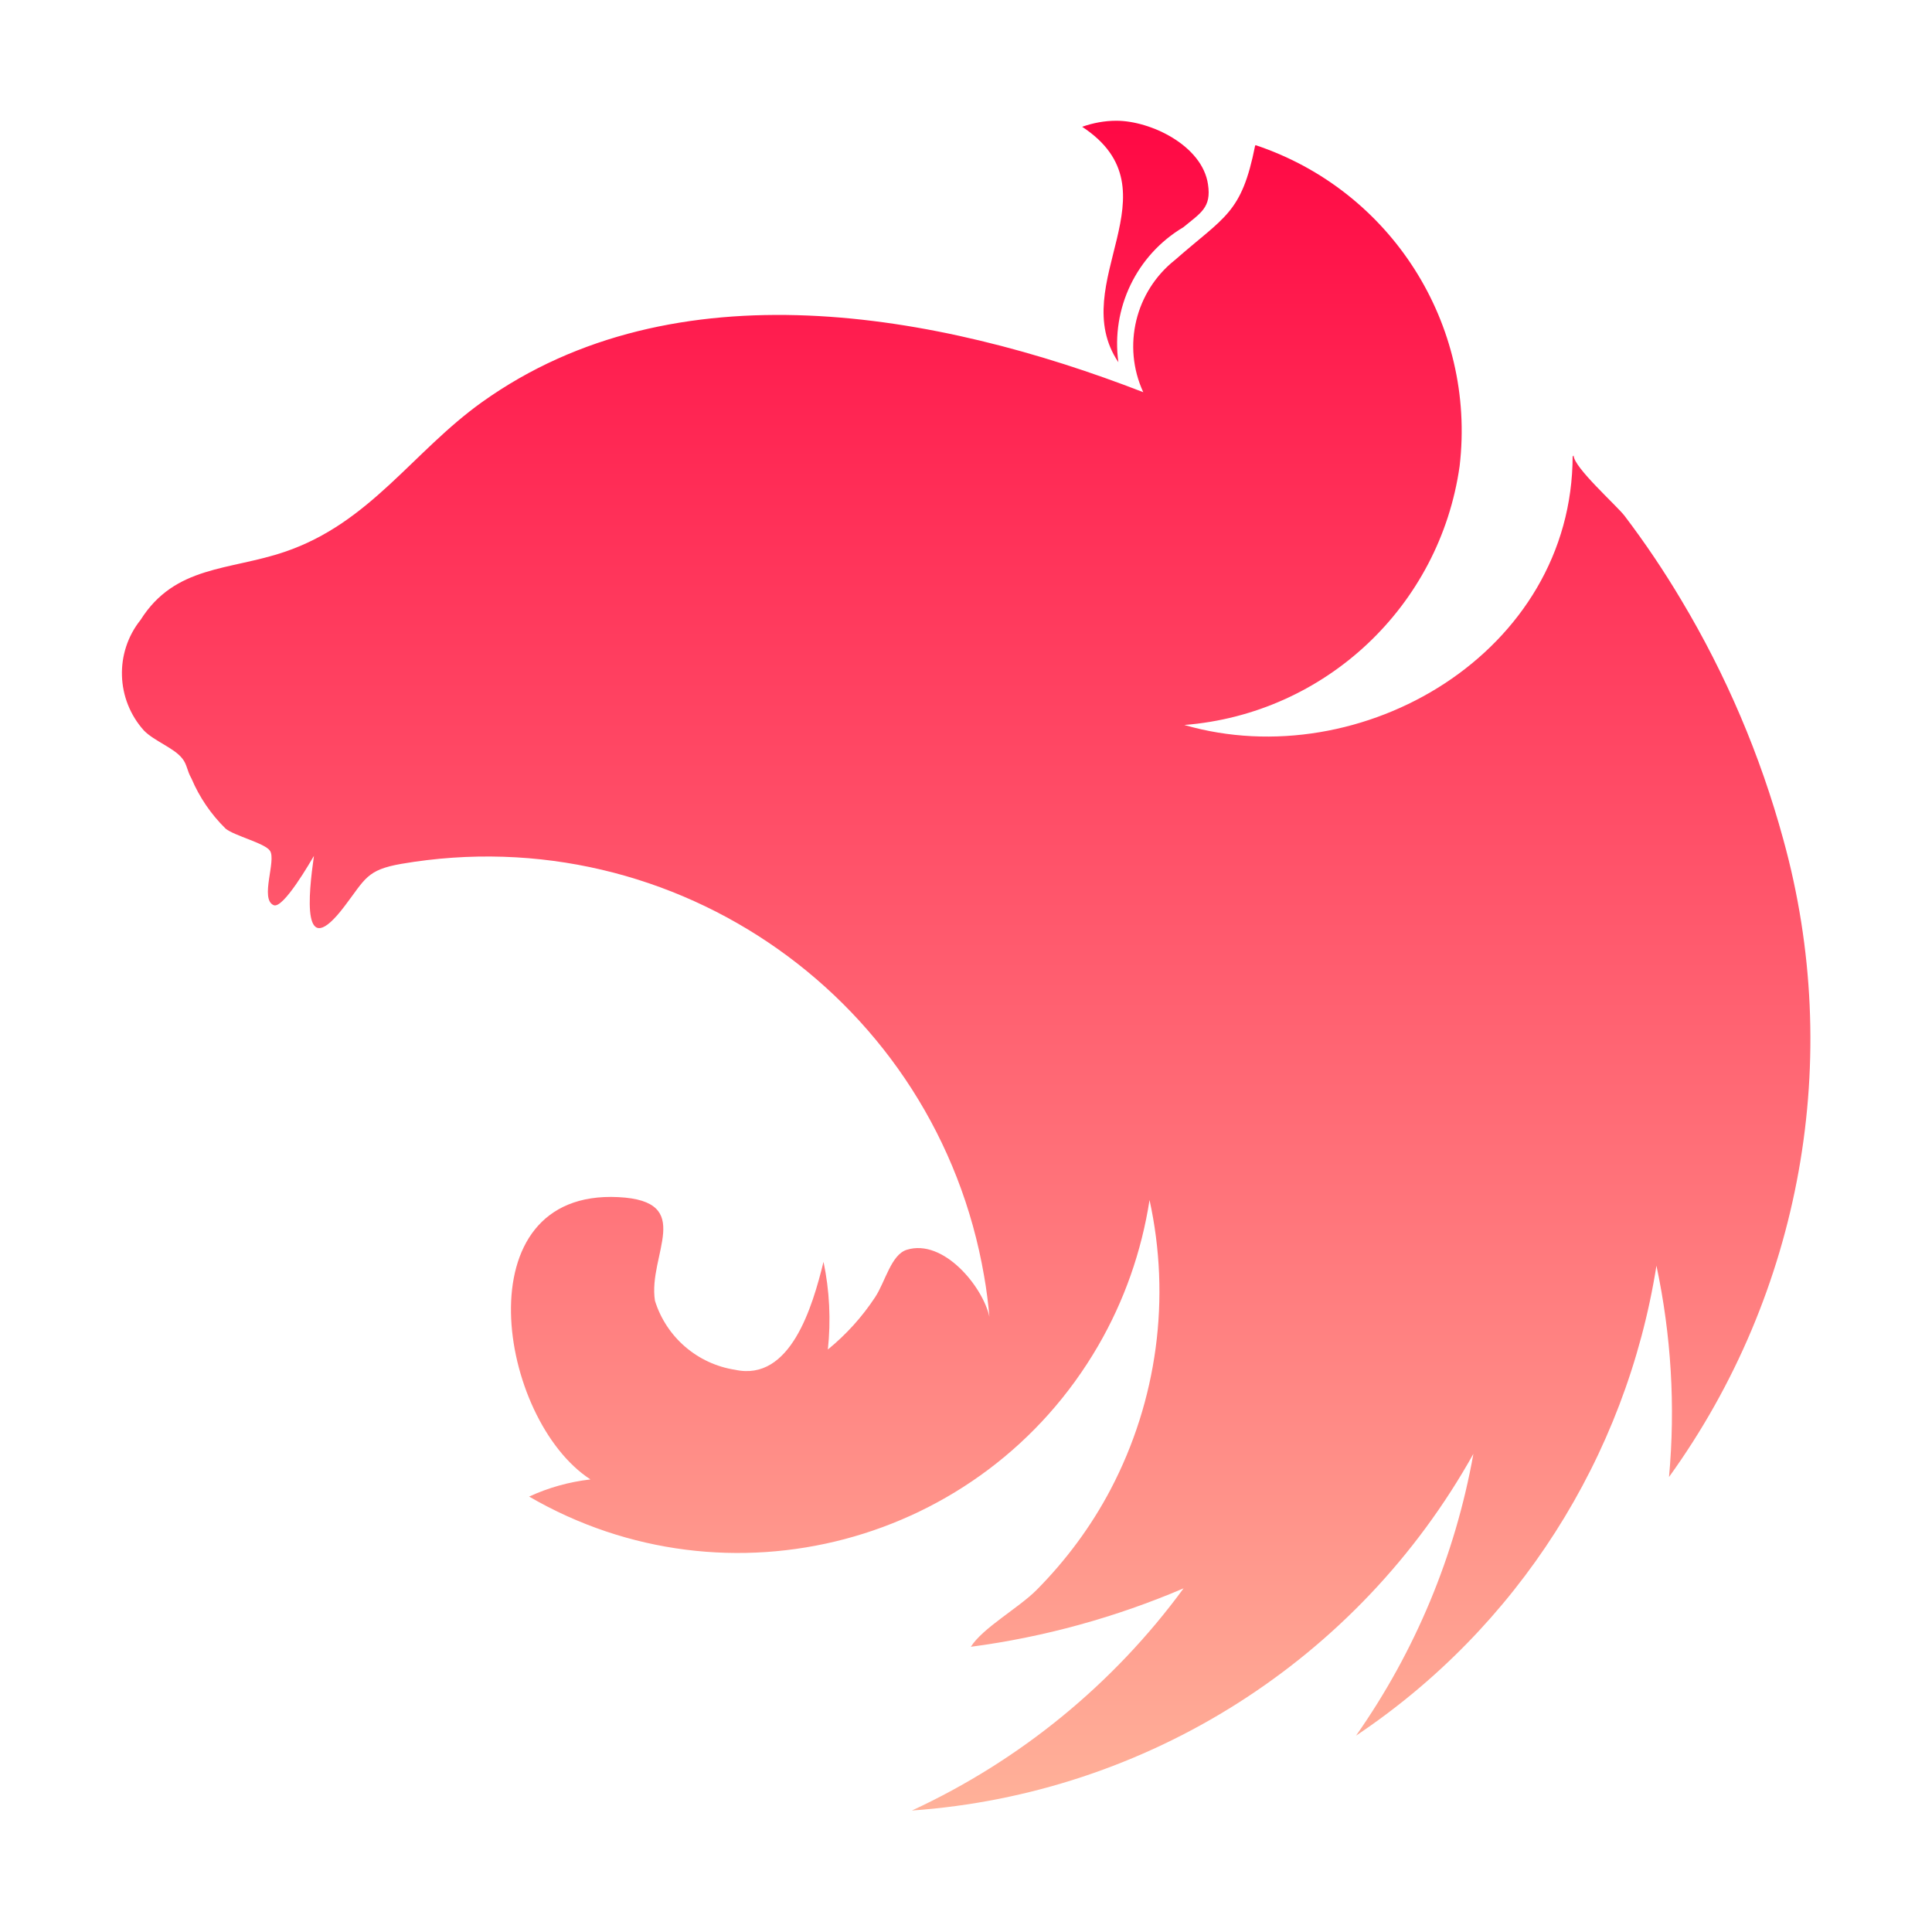 <?xml version="1.0" encoding="UTF-8"?>
<svg xmlns="http://www.w3.org/2000/svg" xmlns:xlink="http://www.w3.org/1999/xlink" version="1.1" viewBox="0 0 800 800">
  <defs>
    <style>
      .cls-1 {
        fill: url(#linear-gradient);
        fill-rule: evenodd;
      }
    </style>
    <linearGradient id="linear-gradient" x1="392.3" y1="-600.7" x2="392.3" y2="-628.7" gradientTransform="translate(-9408 15767) scale(25)" gradientUnits="userSpaceOnUse">
      <stop offset="0" stop-color="#ffb199"/>
      <stop offset="1" stop-color="#ff0844"/>
    </linearGradient>
  </defs>
  <!-- Generator: Adobe Illustrator 28.6.0, SVG Export Plug-In . SVG Version: 1.2.0 Build 709)  -->
  <g>
    <g id="Layer_1">
      <path class="cls-1" d="M462.2,50c-4.8,0-9.6.9-14.1,2.5,40.3,26.5-7,64.9,15,97.5-3.1-22.3,7.5-44.4,26.9-55.9,7.1-5.9,11.7-8.1,10.2-17.8-2.4-16.1-23.8-26.3-37.9-26.3ZM519.7,60.4c-5.6,28.1-12.5,29.1-33.1,47.2-16.5,13-22,35.7-13.2,54.8-85-33-193.9-53-273.8,4.1-28.7,20.5-46.3,50-81.7,62-22.9,7.8-45.4,5.5-59.7,28.2-10.8,13.5-10.2,32.9,1.4,45.8,4.3,4.4,12.5,7.2,15.9,11.6,2,2.5,1.9,5,3.8,8.3,3.3,7.8,8.1,14.8,14.1,20.7,3.6,3,16.3,6,18.4,9.2,2.7,4-4.3,20,1.5,22.5,4,1.8,15.6-18.6,16.7-20.4-2.3,16.1-5.3,44.6,12.7,20.8,8.6-11.3,9.1-15,23.5-17.5,113.8-19.5,221.8,56.9,241.3,170.7,1,5.6,1.7,11.3,2.2,16.9-2.7-12.5-19-32.5-34.2-27.8-6.5,2-8.9,13.2-13.1,19.6-5.4,8.2-12,15.5-19.6,21.7,1.3-12.1.7-24.4-1.8-36.3-4.6,18.7-13.7,49.7-36.6,44.7-15.6-2.4-28.5-13.5-33.2-28.6-3-19,17.1-41.3-15.2-42.9-64.8-3.2-49.8,92-11.5,116.9-8.8,1-17.4,3.4-25.4,7.1,82.3,47.8,187.8,19.9,235.6-62.4,10.8-18.6,18-39.1,21.3-60.4,8.9,40.6,3.2,83-16.1,119.8-8.1,15.4-18.5,29.4-30.7,41.7-7.5,7.5-22.3,15.7-27.2,23.5,30.3-4,60-12.2,88.1-24.2-29.1,39.7-67.8,71.3-112.5,92,97.4-6.9,184.9-62.4,232.5-147.7-7.5,42-24.1,81.8-48.6,116.7,66.8-44.7,111.8-115.2,124.4-194.6,6.1,28.7,7.9,58.2,5.2,87.5,55-76.3,72.4-173.5,47.3-264.1-9.5-34.8-23.7-68.1-42.2-99-7.2-12.1-15-23.7-23.5-34.9-3.3-4.3-21.1-20.1-21.1-25-.2.5-.3.5-.4,0,0,81.6-87.5,132.8-160.8,111.6,58.4-4.6,105.8-49.2,114-107.2,6.9-58.7-28.4-114.2-84.5-132.9h0Z"/>
    </g>
  </g>
</svg>